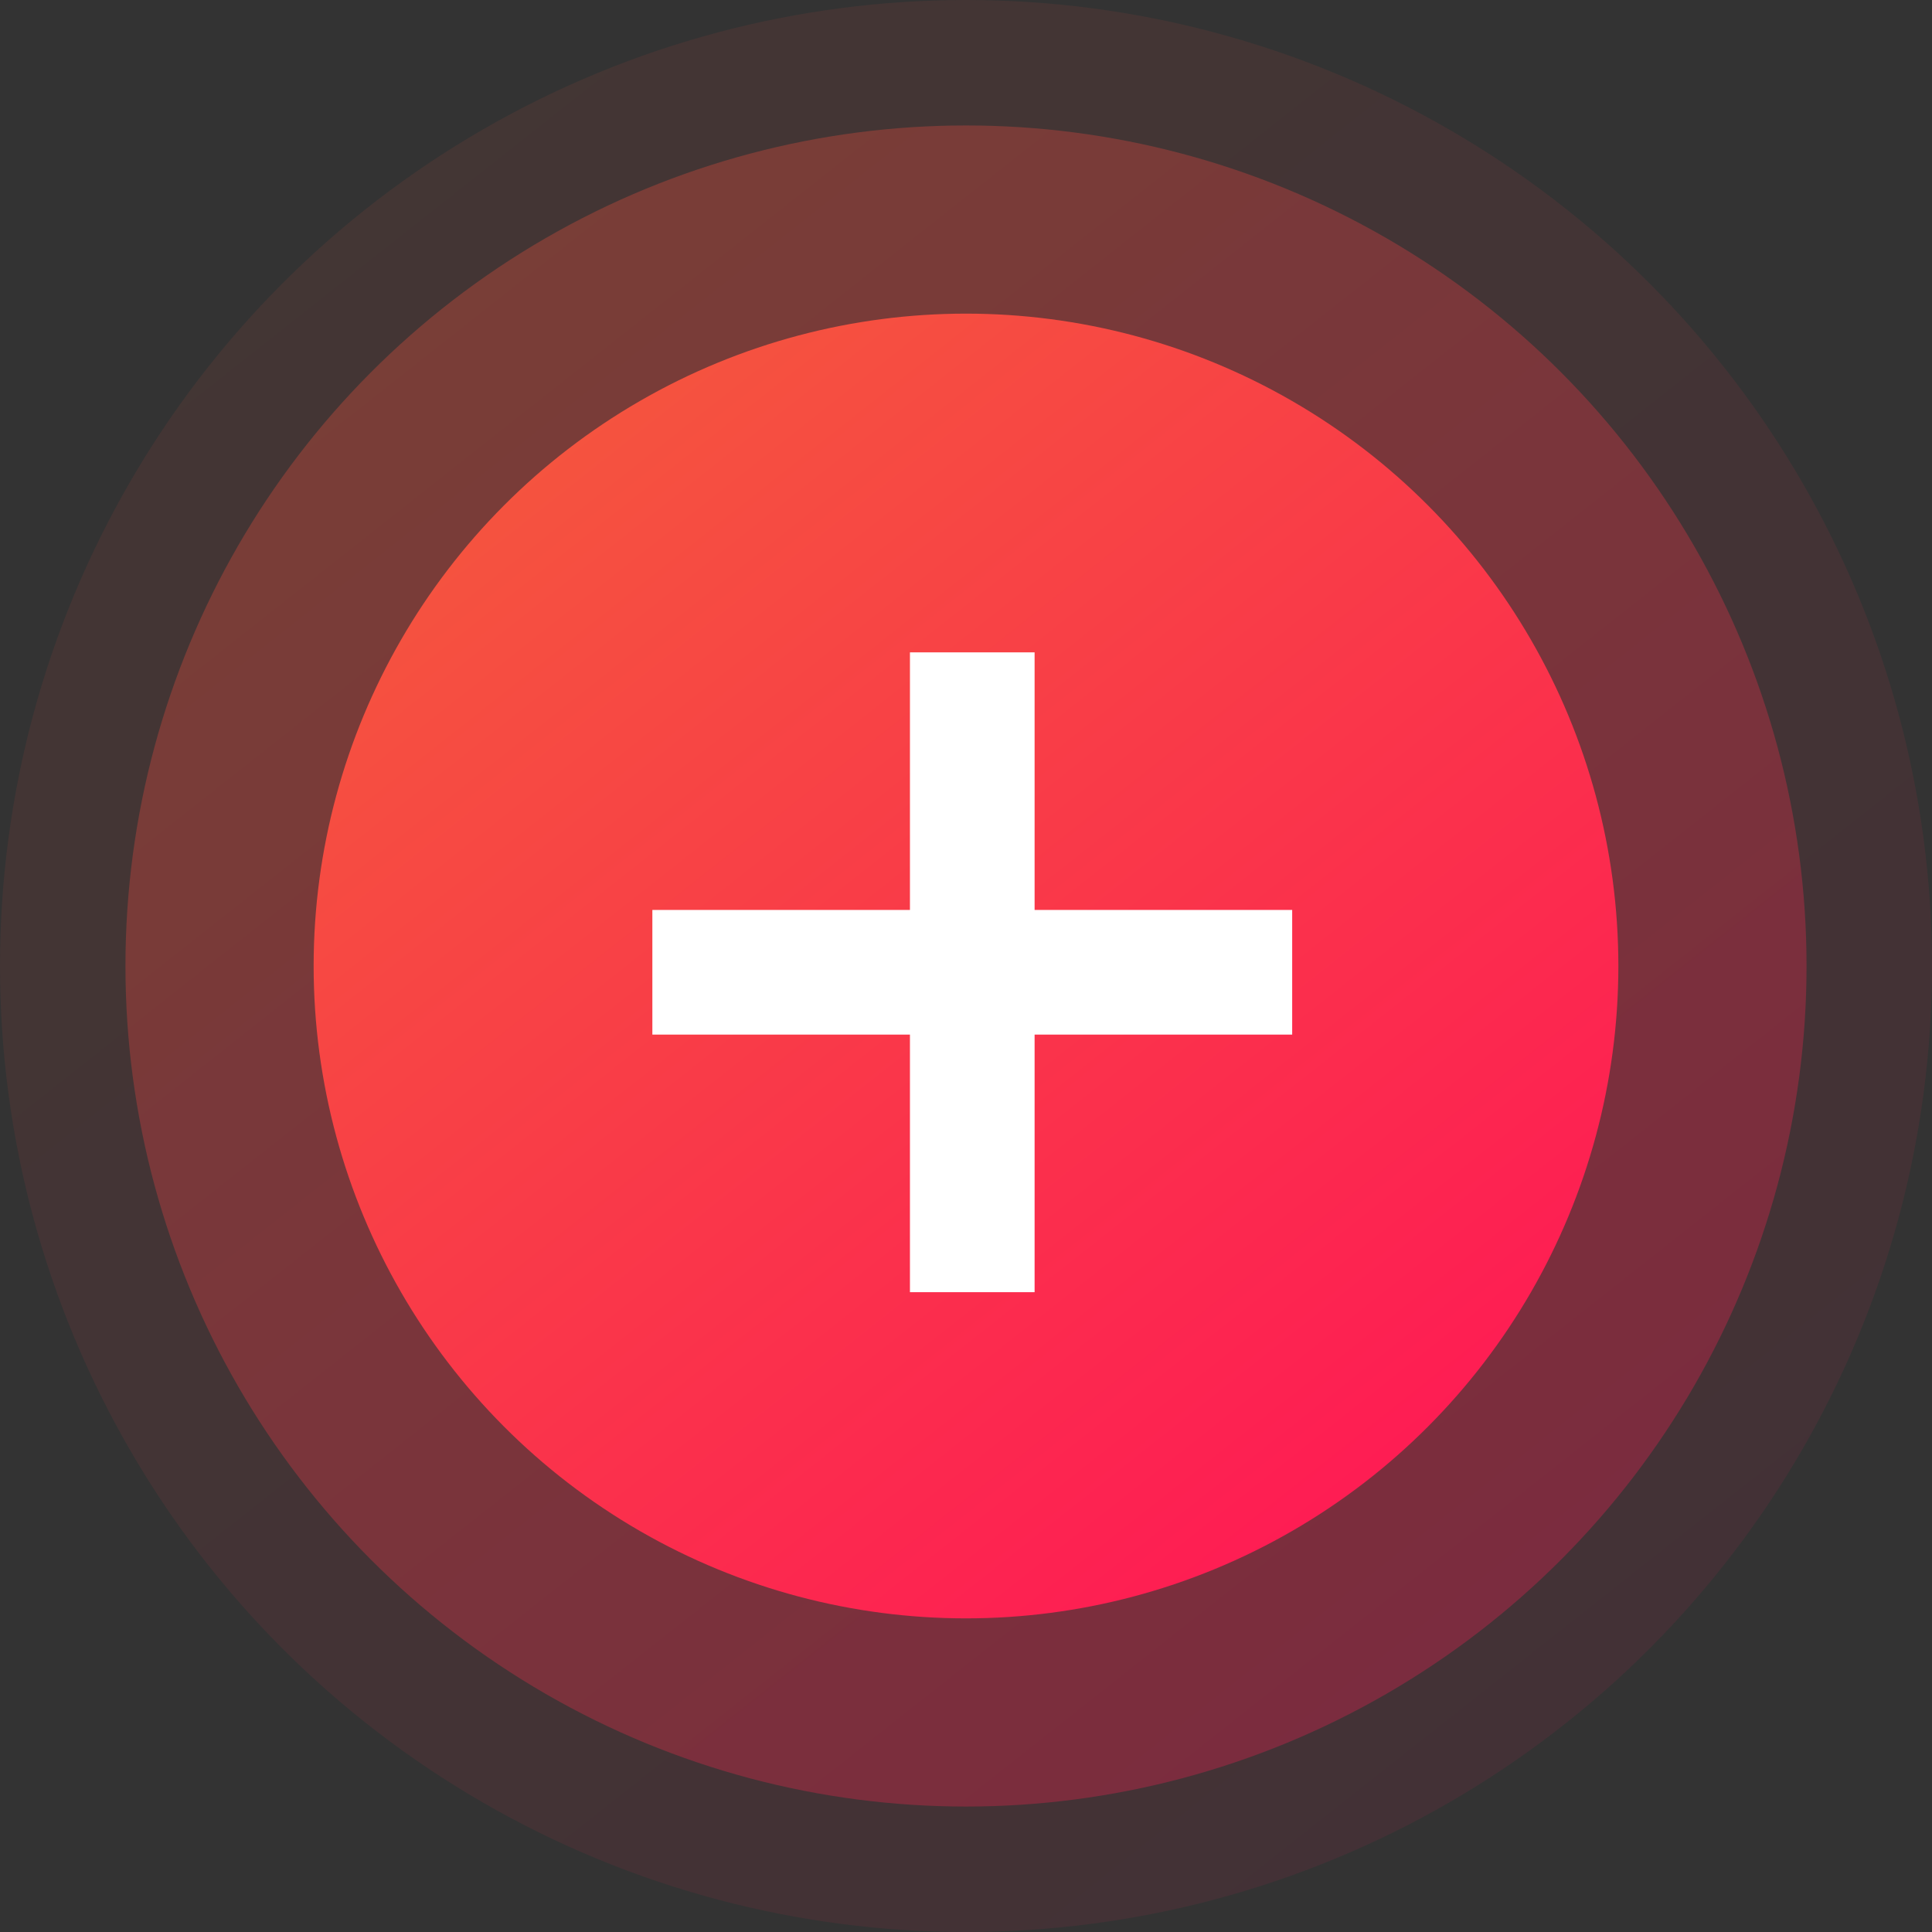 <svg xmlns="http://www.w3.org/2000/svg" xmlns:xlink="http://www.w3.org/1999/xlink" width="154" height="154" viewBox="0 0 154 154">
  <rect x="0" y="0" width="154" height="154" fill="#333333" stroke="none"/>
  <defs>
    <linearGradient id="linear-gradient" x1="0.179" y1="0.108" x2="0.802" y2="0.897" gradientUnits="objectBoundingBox">
      <stop offset="0" stop-color="#f5533f"/>
      <stop offset="1" stop-color="#fe1d53"/>
    </linearGradient>
  </defs>
  <g id="添加红" transform="translate(-900 -433)">
    <circle id="椭圆_3592" data-name="椭圆 3592" cx="77" cy="77" r="77" transform="translate(900 433)" opacity="0.08" fill="url(#linear-gradient)"/>
    <circle id="椭圆_3590" data-name="椭圆 3590" cx="67" cy="67" r="67" transform="translate(910 443)" opacity="0.3" fill="url(#linear-gradient)"/>
    <circle id="椭圆_3591" data-name="椭圆 3591" cx="52" cy="52" r="52" transform="translate(925 458)" fill="url(#linear-gradient)"/>
    <path id="联合_5" data-name="联合 5" d="M20.532,51V30.468H0V20.532H20.532V0h9.936V20.532H51v9.936H30.468V51Z" transform="translate(952 485)" fill="#fff"/>
  </g>
</svg>
